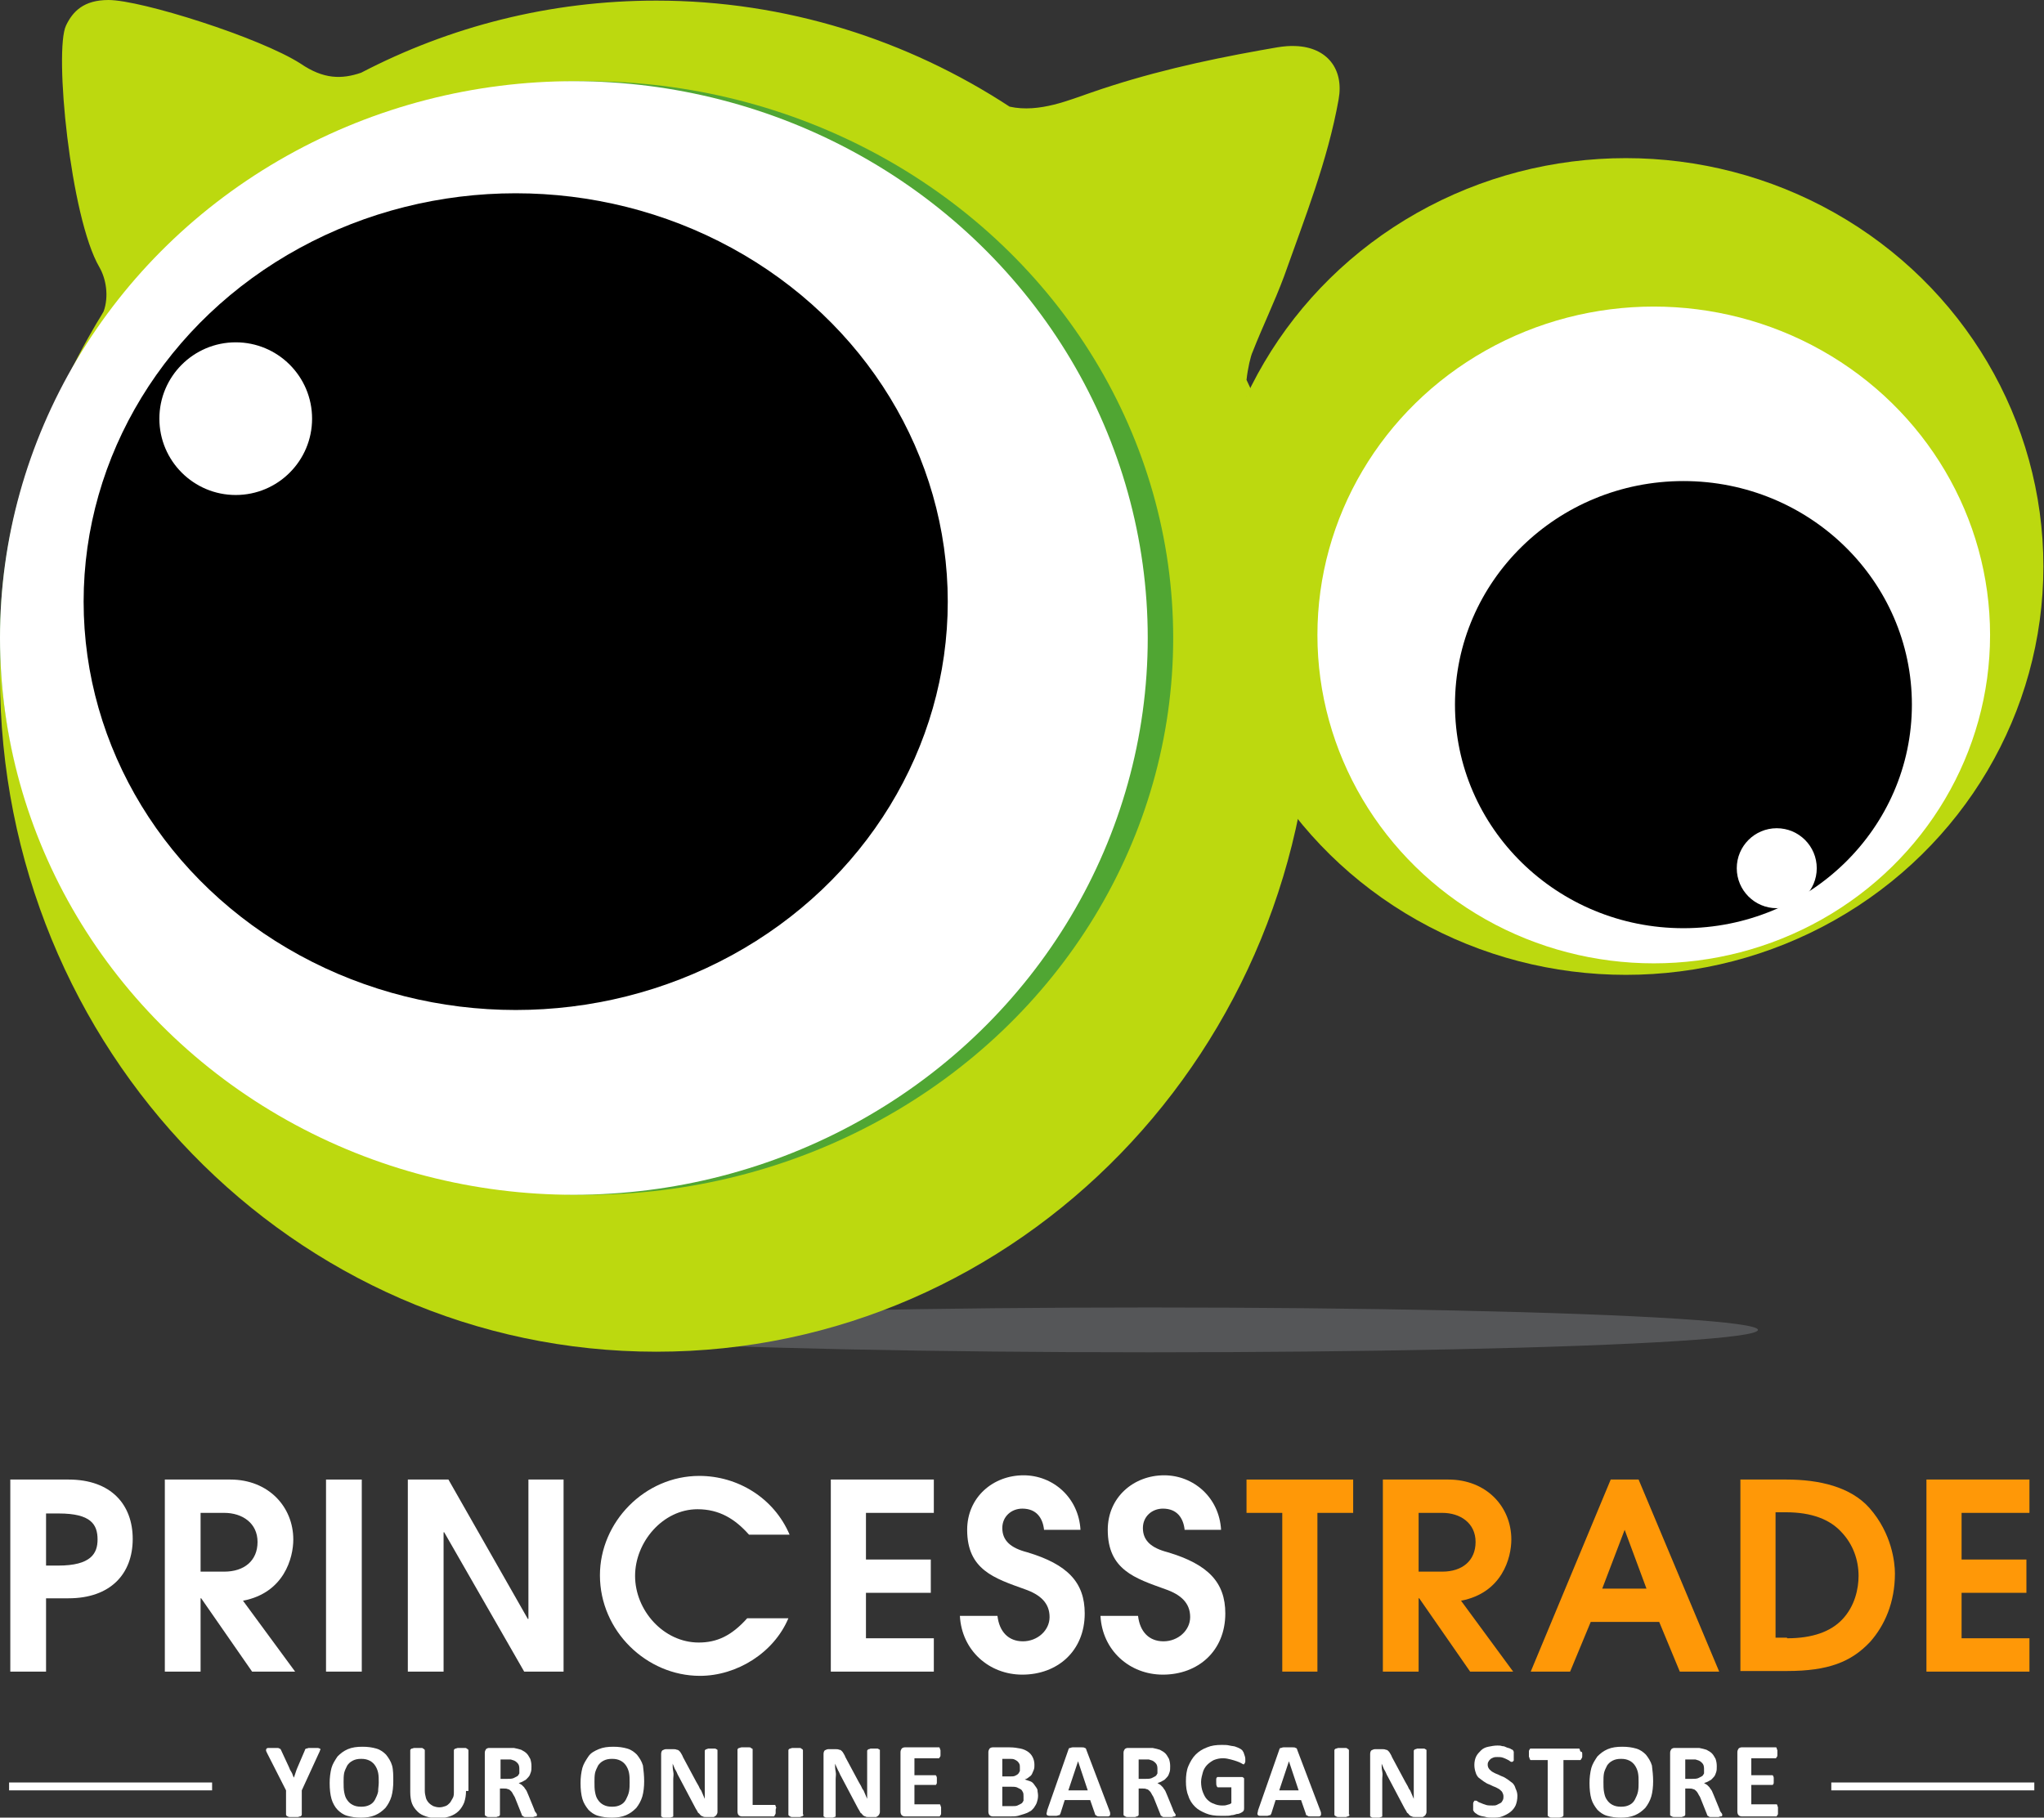 <?xml version="1.0" encoding="utf-8"?>
<!-- Generator: Adobe Illustrator 27.6.1, SVG Export Plug-In . SVG Version: 6.00 Build 0)  -->
<svg version="1.1" id="Layer_1" xmlns="http://www.w3.org/2000/svg" xmlns:xlink="http://www.w3.org/1999/xlink" x="0px" y="0px"
	 viewBox="0 0 337.3 300" style="enable-background:new 0 0 337.3 300;" xml:space="preserve">
<rect x="0" y="0" width="337.3" height="300" fill="#333333" stroke="none"/>
<style type="text/css">
	.st0{fill:#555658;enable-background:new    ;}
	.st1{fill:#BCD90F;}
	.st2{fill:#50A633;enable-background:new    ;}
	.st3{fill:#FFFFFF;}
	.st4{fill:#ABD215;}
	.st5{fill:#FF9807;enable-background:new    ;}
</style>
<g>
	<g>
		<ellipse class="st0" cx="189.7" cy="219.5" rx="100.4" ry="3.7"/>
		<path class="st1" d="M211.9,45.6c3.4-9.6,7.2-19.1,9-29.2c0.9-5-1.9-8.6-7.1-8.8c-2-0.1-3.9,0.4-5.8,0.7c-9.5,1.7-18.8,3.8-28,7
			c-3.3,1.1-8.5,3.4-13.4,2.3C149.8,6.6,129.7,0.1,108.3,0.1C90.7,0.1,74.2,4.4,59.6,12c-3.2,1.1-6.2,1.1-10-1.5
			C42.9,6.2,23.3,0,17.9,0c-4.1,0-5.9,1.9-7,4.2c-2,4.1,0.7,31.7,5.5,39.9c1.1,1.9,1.6,4.8,0.7,7.3c-0.5,0.9-1.1,1.8-1.6,2.7l0,0
			C5.7,70.9,0,90.6,0,111.6c0,61.6,48.5,111.5,108.3,111.5s108.3-49.9,108.3-111.5c0-17.6-3.9-34.2-10.9-48.9c0.2-1.9,0.7-4,1-4.6
			C208.3,54,210.3,49.9,211.9,45.6z M206.1,65.8c-0.1-0.1-0.3-0.2-0.4-0.4L206.1,65.8z"/>
		<ellipse class="st2" cx="96.8" cy="105.3" rx="96.8" ry="91.9"/>
		<ellipse class="st3" cx="94.7" cy="105.3" rx="94.7" ry="91.9"/>
		<ellipse cx="85.1" cy="99.3" rx="71.3" ry="67.4"/>
		<circle class="st3" cx="38.9" cy="69.1" r="12.6"/>
		<path class="st4" d="M206.1,65.8c-0.1-0.1-0.3-0.2-0.4-0.4L206.1,65.8z"/>
		<ellipse class="st1" cx="268.3" cy="93.5" rx="68.9" ry="67.4"/>
		<ellipse class="st3" cx="272.9" cy="104.8" rx="55.5" ry="54.2"/>
		<ellipse cx="277.8" cy="116.3" rx="37.7" ry="36.9"/>
		<circle class="st3" cx="293.2" cy="143.3" r="6.6"/>
	</g>
	<g>
		<g>
			<path class="st3" d="M1.7,275.9v-31.7h9.6c7.1,0,10.6,4.2,10.6,9.8c0,5.8-3.7,9.8-10.6,9.8H7.6v12.1H1.7z M9.6,258.4
				c5.4,0,6.5-2,6.5-4.3c0-2.5-1.1-4.3-6.4-4.3H7.6v8.6H9.6z"/>
			<path class="st3" d="M41.6,275.9l-8.4-12.1h-0.1v12.1h-5.9v-31.7H38c6.3,0,10.4,4.5,10.4,9.9c0,3-1.5,8.8-8.3,10.1l8.6,11.7H41.6
				z M37,259.4c3.3,0,5.5-1.8,5.5-4.9c0-3.1-2.5-4.8-5.5-4.8h-3.9v9.7H37z"/>
			<path class="st3" d="M53.8,275.9v-31.7h5.9v31.7H53.8z"/>
			<path class="st3" d="M86.5,275.9l-13.2-23h-0.1v23h-5.9v-31.7H74l13.1,23h0.1v-23H93v31.7H86.5z"/>
			<path class="st3" d="M130.1,267.1c-2.4,5.7-8.5,9.5-14.6,9.5c-8.8,0-16.5-7.4-16.5-16.6c0-8.8,7.4-16.4,16.4-16.4
				c6.3,0,12.3,3.6,14.9,9.7h-6.7c-2.3-2.6-4.9-4.2-8.5-4.2c-5.7,0-10.3,5.4-10.3,11c0,5.7,4.7,11,10.5,11c3,0,5.4-1.1,8-4H130.1z"
				/>
			<path class="st3" d="M137.1,275.9v-31.7h17v5.5h-11.2v7.7h10.7v5.5h-10.7v7.5h11.2v5.5H137.1z"/>
			<path class="st3" d="M172.3,252.6L172.3,252.6c-0.2-2.1-1.3-3.6-3.6-3.6c-1.8,0-3.3,1.3-3.3,3.2c0,2.1,1.4,3.3,4.1,4
				c6.7,2,9.5,5,9.5,10.1c0,6.2-4.5,10.1-10.3,10.1c-5.5,0-10-4-10.3-9.7h6.2c0.3,2.6,1.8,4.2,4.2,4.2c2.4,0,4.4-1.8,4.4-4
				c0-2.3-1.5-3.7-4.1-4.6c-5-1.8-9.5-3.2-9.5-9.8c0-5.4,4.3-9,9.3-9c4.9,0,9.1,3.7,9.4,9H172.3z"/>
			<path class="st3" d="M195.5,252.6L195.5,252.6c-0.2-2.1-1.3-3.6-3.6-3.6c-1.8,0-3.3,1.3-3.3,3.2c0,2.1,1.4,3.3,4.1,4
				c6.7,2,9.5,5,9.5,10.1c0,6.2-4.5,10.1-10.3,10.1c-5.5,0-10-4-10.3-9.7h6.2c0.3,2.6,1.8,4.2,4.2,4.2c2.4,0,4.4-1.8,4.4-4
				c0-2.3-1.5-3.7-4.1-4.6c-5-1.8-9.5-3.2-9.5-9.8c0-5.4,4.3-9,9.3-9c4.9,0,9.1,3.7,9.4,9H195.5z"/>
			<path class="st5" d="M211.6,275.9v-26.2h-5.9v-5.5h17.6v5.5h-5.9v26.2H211.6z"/>
			<path class="st5" d="M242.6,275.9l-8.4-12.1h-0.1v12.1h-5.9v-31.7H239c6.3,0,10.4,4.5,10.4,9.9c0,3-1.5,8.8-8.3,10.1l8.6,11.7
				H242.6z M238,259.4c3.3,0,5.5-1.8,5.5-4.9c0-3.1-2.5-4.8-5.5-4.8h-3.9v9.7H238z"/>
			<path class="st5" d="M277.2,275.9l-3.4-8.2h-11.3l-3.4,8.2h-6.5l13.2-31.7h4.6l13.3,31.7H277.2z M268.1,252.5L268.1,252.5
				l-3.7,9.7h7.3L268.1,252.5z"/>
			<path class="st5" d="M287.2,275.9v-31.7h7.6c5.4,0,10.6,1.2,13.7,4.7c3.7,4.2,4.2,9,4.2,10.8c0,4.8-1.7,8.6-4.1,11.3
				c-3.1,3.3-6.9,4.8-13.7,4.8H287.2z M294.9,270.4c4.2,0,7.2-1.1,9.1-3.1c2.1-2.2,2.7-5.1,2.7-7.2c0-2.6-0.9-5.2-2.8-7.2
				c-1.9-2.1-4.9-3.3-9.2-3.3H293v20.7H294.9z"/>
			<path class="st5" d="M317.9,275.9v-31.7h17v5.5h-11.2v7.7h10.7v5.5h-10.7v7.5h11.2v5.5H317.9z"/>
		</g>
		<g>
			<path class="st3" d="M49.8,295.5v4c0,0.1,0,0.1-0.1,0.2s-0.1,0.1-0.2,0.1c-0.1,0-0.2,0.1-0.4,0.1c-0.1,0-0.3,0-0.6,0
				c-0.2,0-0.4,0-0.6,0s-0.3,0-0.4-0.1c-0.1,0-0.2-0.1-0.2-0.1s-0.1-0.1-0.1-0.2v-4l-3.1-6.1c-0.1-0.2-0.2-0.4-0.2-0.5
				c0-0.1,0-0.2,0.1-0.3c0.1-0.1,0.2-0.1,0.4-0.1s0.4,0,0.7,0c0.3,0,0.5,0,0.6,0c0.2,0,0.3,0,0.4,0.1c0.1,0,0.2,0.1,0.2,0.1
				c0,0.1,0.1,0.1,0.1,0.2l1.3,2.8c0.1,0.3,0.2,0.5,0.4,0.8s0.2,0.6,0.4,0.9h0c0.1-0.3,0.2-0.6,0.3-0.9s0.2-0.6,0.3-0.8l1.2-2.8
				c0-0.1,0.1-0.2,0.1-0.2c0-0.1,0.1-0.1,0.2-0.1c0.1,0,0.2-0.1,0.4-0.1c0.2,0,0.4,0,0.6,0c0.3,0,0.6,0,0.8,0c0.2,0,0.3,0.1,0.4,0.1
				c0.1,0.1,0.1,0.2,0,0.3c0,0.1-0.1,0.3-0.2,0.5L49.8,295.5z"/>
			<path class="st3" d="M64.9,294c0,0.9-0.1,1.8-0.3,2.5s-0.6,1.4-1,1.9c-0.5,0.5-1,0.9-1.7,1.2c-0.7,0.3-1.5,0.4-2.3,0.4
				c-0.9,0-1.6-0.1-2.3-0.3c-0.7-0.2-1.2-0.6-1.6-1s-0.8-1.1-1-1.8c-0.2-0.7-0.3-1.6-0.3-2.6c0-0.9,0.1-1.7,0.3-2.5
				c0.2-0.7,0.6-1.3,1-1.9c0.5-0.5,1-0.9,1.7-1.2c0.7-0.3,1.5-0.4,2.4-0.4c0.9,0,1.6,0.1,2.3,0.3c0.7,0.2,1.2,0.6,1.6,1
				c0.4,0.5,0.8,1.1,1,1.8S64.9,293.1,64.9,294z M62.5,294.2c0-0.6,0-1.1-0.1-1.6s-0.3-0.9-0.5-1.2c-0.2-0.3-0.5-0.6-0.9-0.8
				c-0.4-0.2-0.8-0.3-1.4-0.3c-0.6,0-1,0.1-1.4,0.3c-0.4,0.2-0.7,0.5-0.9,0.8c-0.2,0.4-0.4,0.8-0.5,1.2c-0.1,0.5-0.1,1-0.1,1.5
				c0,0.6,0,1.2,0.1,1.7c0.1,0.5,0.2,0.9,0.5,1.3c0.2,0.3,0.5,0.6,0.9,0.8c0.4,0.2,0.8,0.3,1.4,0.3c0.6,0,1-0.1,1.4-0.3
				c0.4-0.2,0.7-0.5,0.9-0.9s0.4-0.8,0.5-1.3C62.4,295.2,62.5,294.7,62.5,294.2z"/>
			<path class="st3" d="M76.9,295.6c0,0.7-0.1,1.3-0.3,1.9c-0.2,0.5-0.5,1-0.9,1.4s-0.9,0.7-1.5,0.9s-1.2,0.3-2,0.3
				c-0.7,0-1.3-0.1-1.9-0.3c-0.6-0.2-1-0.4-1.4-0.8s-0.7-0.8-0.9-1.3c-0.2-0.5-0.3-1.2-0.3-1.9v-6.9c0-0.1,0-0.1,0.1-0.2
				s0.1-0.1,0.2-0.1c0.1,0,0.2-0.1,0.4-0.1c0.1,0,0.3,0,0.6,0c0.2,0,0.4,0,0.5,0c0.1,0,0.3,0,0.3,0.1c0.1,0,0.1,0.1,0.2,0.1
				c0,0,0.1,0.1,0.1,0.2v6.7c0,0.4,0.1,0.8,0.2,1.2c0.1,0.3,0.3,0.6,0.5,0.8c0.2,0.2,0.5,0.4,0.7,0.5c0.3,0.1,0.6,0.2,1,0.2
				c0.4,0,0.7-0.1,1-0.2s0.5-0.3,0.7-0.5c0.2-0.2,0.3-0.5,0.5-0.8s0.2-0.7,0.2-1.1v-6.8c0-0.1,0-0.1,0.1-0.2c0,0,0.1-0.1,0.2-0.1
				c0.1,0,0.2-0.1,0.4-0.1c0.1,0,0.3,0,0.6,0c0.2,0,0.4,0,0.5,0c0.1,0,0.3,0,0.3,0.1c0.1,0,0.1,0.1,0.2,0.1c0,0,0.1,0.1,0.1,0.2
				V295.6z"/>
			<path class="st3" d="M88.6,299.5c0,0.1,0,0.1,0,0.2c0,0-0.1,0.1-0.2,0.1c-0.1,0-0.2,0-0.4,0.1c-0.2,0-0.4,0-0.7,0
				c-0.2,0-0.4,0-0.6,0c-0.1,0-0.3,0-0.3-0.1c-0.1,0-0.1-0.1-0.2-0.1c0,0-0.1-0.1-0.1-0.2l-1-2.5c-0.1-0.3-0.2-0.5-0.4-0.8
				c-0.1-0.2-0.2-0.4-0.4-0.6c-0.1-0.1-0.3-0.3-0.5-0.3c-0.2-0.1-0.4-0.1-0.6-0.1h-0.7v4.3c0,0.1,0,0.1-0.1,0.2s-0.1,0.1-0.2,0.1
				c-0.1,0-0.2,0.1-0.3,0.1c-0.1,0-0.3,0-0.6,0c-0.2,0-0.4,0-0.6,0s-0.3,0-0.4-0.1c-0.1,0-0.1-0.1-0.2-0.1c0,0-0.1-0.1-0.1-0.2
				v-10.2c0-0.3,0.1-0.4,0.2-0.6c0.1-0.1,0.3-0.2,0.5-0.2h2.9c0.3,0,0.5,0,0.7,0c0.2,0,0.4,0,0.5,0c0.5,0.1,0.9,0.2,1.2,0.3
				c0.4,0.2,0.7,0.4,0.9,0.6c0.3,0.3,0.4,0.6,0.6,0.9c0.1,0.3,0.2,0.7,0.2,1.2c0,0.4,0,0.7-0.1,1c-0.1,0.3-0.2,0.6-0.4,0.8
				c-0.2,0.2-0.4,0.5-0.7,0.6c-0.3,0.2-0.6,0.3-0.9,0.4c0.2,0.1,0.3,0.2,0.5,0.3c0.1,0.1,0.3,0.3,0.4,0.4c0.1,0.2,0.3,0.4,0.4,0.6
				c0.1,0.2,0.2,0.5,0.3,0.7l0.9,2.2c0.1,0.2,0.1,0.4,0.2,0.5C88.6,299.4,88.6,299.4,88.6,299.5z M85.7,291.9c0-0.4-0.1-0.7-0.3-0.9
				s-0.4-0.4-0.8-0.5c-0.1,0-0.2-0.1-0.4-0.1s-0.4,0-0.6,0h-1v3.2h1.2c0.3,0,0.6,0,0.9-0.1c0.2-0.1,0.4-0.2,0.6-0.3
				c0.2-0.1,0.3-0.3,0.4-0.5C85.7,292.3,85.7,292.1,85.7,291.9z"/>
			<path class="st3" d="M106.3,294c0,0.9-0.1,1.8-0.3,2.5s-0.6,1.4-1,1.9c-0.5,0.5-1,0.9-1.7,1.2c-0.7,0.3-1.5,0.4-2.3,0.4
				c-0.9,0-1.6-0.1-2.3-0.3c-0.7-0.2-1.2-0.6-1.6-1c-0.4-0.5-0.8-1.1-1-1.8s-0.3-1.6-0.3-2.6c0-0.9,0.1-1.7,0.3-2.5
				c0.2-0.7,0.6-1.3,1-1.9s1-0.9,1.7-1.2c0.7-0.3,1.5-0.4,2.4-0.4c0.9,0,1.6,0.1,2.3,0.3s1.2,0.6,1.6,1c0.4,0.5,0.8,1.1,1,1.8
				C106.2,292.2,106.3,293.1,106.3,294z M103.9,294.2c0-0.6,0-1.1-0.1-1.6c-0.1-0.5-0.3-0.9-0.5-1.2c-0.2-0.3-0.5-0.6-0.9-0.8
				c-0.4-0.2-0.8-0.3-1.4-0.3c-0.6,0-1,0.1-1.4,0.3c-0.4,0.2-0.7,0.5-0.9,0.8c-0.2,0.4-0.4,0.8-0.5,1.2c-0.1,0.5-0.1,1-0.1,1.5
				c0,0.6,0,1.2,0.1,1.7c0.1,0.5,0.2,0.9,0.5,1.3c0.2,0.3,0.5,0.6,0.9,0.8c0.4,0.2,0.8,0.3,1.4,0.3s1-0.1,1.4-0.3
				c0.4-0.2,0.7-0.5,0.9-0.9s0.4-0.8,0.5-1.3C103.9,295.2,103.9,294.7,103.9,294.2z"/>
			<path class="st3" d="M118.4,299c0,0.1,0,0.3-0.1,0.4c0,0.1-0.1,0.2-0.2,0.3s-0.2,0.1-0.3,0.2c-0.1,0-0.2,0-0.3,0h-1
				c-0.2,0-0.4,0-0.5-0.1c-0.1,0-0.3-0.1-0.4-0.2c-0.1-0.1-0.2-0.3-0.4-0.4c-0.1-0.2-0.2-0.4-0.4-0.7l-2.8-5.3
				c-0.2-0.3-0.3-0.7-0.5-1s-0.3-0.7-0.5-1.1h0c0,0.4,0,0.8,0.1,1.3s0,0.8,0,1.3v5.9c0,0.1,0,0.1,0,0.2c0,0-0.1,0.1-0.2,0.1
				c-0.1,0-0.2,0.1-0.3,0.1c-0.1,0-0.3,0-0.5,0c-0.2,0-0.4,0-0.5,0c-0.1,0-0.2,0-0.3-0.1c-0.1,0-0.1-0.1-0.2-0.1c0,0,0-0.1,0-0.2
				v-10.1c0-0.3,0.1-0.5,0.2-0.6c0.2-0.1,0.4-0.2,0.6-0.2h1.2c0.2,0,0.4,0,0.6,0.1c0.2,0,0.3,0.1,0.4,0.2c0.1,0.1,0.2,0.2,0.3,0.4
				c0.1,0.2,0.2,0.3,0.3,0.6l2.2,4.1c0.1,0.2,0.3,0.5,0.4,0.7c0.1,0.2,0.2,0.5,0.4,0.7c0.1,0.2,0.2,0.5,0.3,0.7s0.2,0.5,0.3,0.7h0
				c0-0.4,0-0.8,0-1.3c0-0.4,0-0.9,0-1.3v-5.3c0-0.1,0-0.1,0.1-0.2c0,0,0.1-0.1,0.2-0.1c0.1,0,0.2-0.1,0.3-0.1c0.1,0,0.3,0,0.5,0
				c0.2,0,0.4,0,0.5,0s0.2,0,0.3,0.1c0.1,0,0.1,0.1,0.2,0.1c0,0,0,0.1,0,0.2V299z"/>
			<path class="st3" d="M128,298.8c0,0.2,0,0.3,0,0.4s0,0.2-0.1,0.3c0,0.1-0.1,0.1-0.1,0.2s-0.1,0.1-0.2,0.1h-5.2
				c-0.2,0-0.4-0.1-0.5-0.2c-0.1-0.1-0.2-0.3-0.2-0.6v-10.2c0-0.1,0-0.1,0.1-0.2c0,0,0.1-0.1,0.2-0.1c0.1,0,0.2-0.1,0.4-0.1
				c0.1,0,0.3,0,0.6,0c0.2,0,0.4,0,0.6,0c0.1,0,0.3,0,0.3,0.1c0.1,0,0.1,0.1,0.2,0.1s0.1,0.1,0.1,0.2v9.1h3.5c0.1,0,0.1,0,0.2,0
				c0,0,0.1,0.1,0.1,0.2c0,0.1,0.1,0.2,0.1,0.3C128,298.5,128,298.7,128,298.8z"/>
			<path class="st3" d="M132.6,299.5c0,0.1,0,0.1-0.1,0.2c0,0-0.1,0.1-0.2,0.1c-0.1,0-0.2,0.1-0.3,0.1s-0.3,0-0.6,0
				c-0.2,0-0.4,0-0.6,0s-0.3,0-0.4-0.1c-0.1,0-0.1-0.1-0.2-0.1c0,0-0.1-0.1-0.1-0.2v-10.6c0-0.1,0-0.1,0.1-0.2c0,0,0.1-0.1,0.2-0.1
				c0.1,0,0.2-0.1,0.4-0.1c0.1,0,0.3,0,0.5,0c0.2,0,0.4,0,0.6,0c0.1,0,0.3,0,0.3,0.1c0.1,0,0.1,0.1,0.2,0.1c0,0,0.1,0.1,0.1,0.2
				V299.5z"/>
			<path class="st3" d="M145.2,299c0,0.1,0,0.3-0.1,0.4c0,0.1-0.1,0.2-0.2,0.3c-0.1,0.1-0.2,0.1-0.3,0.2c-0.1,0-0.2,0-0.3,0h-1
				c-0.2,0-0.4,0-0.5-0.1c-0.1,0-0.3-0.1-0.4-0.2c-0.1-0.1-0.2-0.3-0.4-0.4c-0.1-0.2-0.2-0.4-0.4-0.7l-2.8-5.3
				c-0.2-0.3-0.3-0.7-0.5-1c-0.2-0.4-0.3-0.7-0.5-1.1h0c0,0.4,0,0.8,0.1,1.3s0,0.8,0,1.3v5.9c0,0.1,0,0.1,0,0.2c0,0-0.1,0.1-0.2,0.1
				c-0.1,0-0.2,0.1-0.3,0.1c-0.1,0-0.3,0-0.5,0c-0.2,0-0.4,0-0.5,0c-0.1,0-0.2,0-0.3-0.1c-0.1,0-0.1-0.1-0.2-0.1c0,0,0-0.1,0-0.2
				v-10.1c0-0.3,0.1-0.5,0.2-0.6c0.2-0.1,0.4-0.2,0.6-0.2h1.2c0.2,0,0.4,0,0.6,0.1c0.2,0,0.3,0.1,0.4,0.2s0.2,0.2,0.3,0.4
				c0.1,0.2,0.2,0.3,0.3,0.6l2.2,4.1c0.1,0.2,0.3,0.5,0.4,0.7c0.1,0.2,0.2,0.5,0.4,0.7c0.1,0.2,0.2,0.5,0.3,0.7
				c0.1,0.2,0.2,0.5,0.3,0.7h0c0-0.4,0-0.8,0-1.3s0-0.9,0-1.3v-5.3c0-0.1,0-0.1,0.1-0.2s0.1-0.1,0.2-0.1c0.1,0,0.2-0.1,0.3-0.1
				s0.3,0,0.5,0c0.2,0,0.4,0,0.5,0c0.1,0,0.2,0,0.3,0.1c0.1,0,0.1,0.1,0.2,0.1c0,0,0,0.1,0,0.2V299z"/>
			<path class="st3" d="M155.3,298.9c0,0.2,0,0.3,0,0.4c0,0.1,0,0.2-0.1,0.3s-0.1,0.1-0.1,0.2c0,0-0.1,0-0.1,0h-5.7
				c-0.2,0-0.4-0.1-0.5-0.2c-0.1-0.1-0.2-0.3-0.2-0.6v-9.8c0-0.3,0.1-0.4,0.2-0.6c0.1-0.1,0.3-0.2,0.5-0.2h5.6c0.1,0,0.1,0,0.1,0
				c0,0,0.1,0.1,0.1,0.2c0,0.1,0.1,0.2,0.1,0.3c0,0.1,0,0.3,0,0.4c0,0.2,0,0.3,0,0.4c0,0.1,0,0.2-0.1,0.3s-0.1,0.1-0.1,0.2
				c0,0-0.1,0-0.1,0h-4v2.8h3.4c0.1,0,0.1,0,0.1,0c0,0,0.1,0.1,0.1,0.1s0.1,0.2,0.1,0.3c0,0.1,0,0.3,0,0.4c0,0.2,0,0.3,0,0.4
				c0,0.1,0,0.2-0.1,0.3c0,0.1-0.1,0.1-0.1,0.1c0,0-0.1,0-0.1,0h-3.4v3.2h4.1c0.1,0,0.1,0,0.1,0c0,0,0.1,0.1,0.1,0.2
				s0.1,0.2,0.1,0.3C155.3,298.6,155.3,298.7,155.3,298.9z"/>
			<path class="st3" d="M171.3,296.4c0,0.4-0.1,0.8-0.2,1.1c-0.1,0.3-0.3,0.6-0.5,0.9c-0.2,0.2-0.4,0.5-0.7,0.6
				c-0.3,0.2-0.6,0.3-0.9,0.4c-0.3,0.1-0.7,0.2-1,0.3c-0.4,0.1-0.8,0.1-1.2,0.1h-3c-0.2,0-0.4-0.1-0.5-0.2c-0.1-0.1-0.2-0.3-0.2-0.6
				v-9.8c0-0.3,0.1-0.4,0.2-0.6c0.1-0.1,0.3-0.2,0.5-0.2h2.8c0.7,0,1.3,0.1,1.8,0.2c0.5,0.1,0.9,0.3,1.2,0.5
				c0.3,0.2,0.6,0.5,0.8,0.9c0.2,0.4,0.3,0.8,0.3,1.3c0,0.3,0,0.5-0.1,0.8c-0.1,0.2-0.2,0.5-0.3,0.7s-0.3,0.4-0.5,0.5
				c-0.2,0.2-0.4,0.3-0.7,0.4c0.3,0.1,0.6,0.2,0.9,0.3c0.3,0.1,0.5,0.3,0.7,0.6s0.4,0.5,0.5,0.8C171.2,295.7,171.3,296,171.3,296.4z
				 M168.3,291.7c0-0.2,0-0.4-0.1-0.6c-0.1-0.2-0.2-0.3-0.3-0.4c-0.1-0.1-0.3-0.2-0.5-0.3s-0.5-0.1-0.8-0.1h-1.2v2.9h1.3
				c0.3,0,0.6,0,0.8-0.1c0.2-0.1,0.4-0.2,0.5-0.3c0.1-0.1,0.2-0.3,0.3-0.5C168.3,292.1,168.3,291.9,168.3,291.7z M168.9,296.5
				c0-0.3,0-0.5-0.1-0.7s-0.2-0.4-0.4-0.5c-0.2-0.1-0.4-0.2-0.6-0.3c-0.3-0.1-0.6-0.1-1-0.1h-1.4v3.2h1.7c0.3,0,0.6,0,0.8-0.1
				c0.2-0.1,0.4-0.2,0.6-0.3c0.2-0.1,0.3-0.3,0.4-0.5C168.9,297,168.9,296.7,168.9,296.5z"/>
			<path class="st3" d="M183.1,298.9c0.1,0.2,0.1,0.4,0.1,0.5c0,0.1,0,0.2-0.1,0.3c-0.1,0.1-0.2,0.1-0.3,0.1c-0.2,0-0.4,0-0.7,0
				c-0.3,0-0.5,0-0.7,0c-0.2,0-0.3,0-0.4-0.1c-0.1,0-0.1-0.1-0.2-0.1c0,0-0.1-0.1-0.1-0.2l-0.8-2.3h-4.2l-0.7,2.2
				c0,0.1-0.1,0.1-0.1,0.2c0,0.1-0.1,0.1-0.2,0.1c-0.1,0-0.2,0.1-0.4,0.1c-0.2,0-0.4,0-0.6,0c-0.3,0-0.5,0-0.6,0s-0.3-0.1-0.3-0.1
				c-0.1-0.1-0.1-0.2-0.1-0.3c0-0.1,0.1-0.3,0.1-0.5l3.5-10c0-0.1,0.1-0.2,0.1-0.2c0-0.1,0.1-0.1,0.2-0.1c0.1,0,0.2-0.1,0.4-0.1
				c0.2,0,0.4,0,0.7,0c0.3,0,0.6,0,0.8,0c0.2,0,0.4,0,0.5,0.1c0.1,0,0.2,0.1,0.2,0.1c0,0.1,0.1,0.2,0.1,0.3L183.1,298.9z
				 M177.9,290.7L177.9,290.7l-1.6,4.8h3.2L177.9,290.7z"/>
			<path class="st3" d="M194,299.5c0,0.1,0,0.1,0,0.2c0,0-0.1,0.1-0.2,0.1c-0.1,0-0.2,0-0.4,0.1c-0.2,0-0.4,0-0.7,0
				c-0.2,0-0.4,0-0.6,0c-0.1,0-0.3,0-0.3-0.1c-0.1,0-0.1-0.1-0.2-0.1c0,0-0.1-0.1-0.1-0.2l-1-2.5c-0.1-0.3-0.2-0.5-0.4-0.8
				c-0.1-0.2-0.2-0.4-0.4-0.6c-0.1-0.1-0.3-0.3-0.5-0.3c-0.2-0.1-0.4-0.1-0.6-0.1h-0.7v4.3c0,0.1,0,0.1-0.1,0.2c0,0-0.1,0.1-0.2,0.1
				c-0.1,0-0.2,0.1-0.3,0.1c-0.1,0-0.3,0-0.6,0c-0.2,0-0.4,0-0.6,0c-0.1,0-0.3,0-0.4-0.1c-0.1,0-0.1-0.1-0.2-0.1
				c0,0-0.1-0.1-0.1-0.2v-10.2c0-0.3,0.1-0.4,0.2-0.6c0.1-0.1,0.3-0.2,0.5-0.2h2.9c0.3,0,0.5,0,0.7,0c0.2,0,0.4,0,0.5,0
				c0.5,0.1,0.9,0.2,1.2,0.3c0.4,0.2,0.7,0.4,0.9,0.6c0.3,0.3,0.4,0.6,0.6,0.9c0.1,0.3,0.2,0.7,0.2,1.2c0,0.4,0,0.7-0.1,1
				c-0.1,0.3-0.2,0.6-0.4,0.8c-0.2,0.2-0.4,0.5-0.7,0.6c-0.3,0.2-0.6,0.3-0.9,0.4c0.2,0.1,0.3,0.2,0.5,0.3c0.1,0.1,0.3,0.3,0.4,0.4
				c0.1,0.2,0.3,0.4,0.4,0.6c0.1,0.2,0.2,0.5,0.3,0.7l0.9,2.2c0.1,0.2,0.1,0.4,0.2,0.5C193.9,299.4,194,299.4,194,299.5z M191,291.9
				c0-0.4-0.1-0.7-0.3-0.9s-0.4-0.4-0.8-0.5c-0.1,0-0.2-0.1-0.4-0.1c-0.1,0-0.4,0-0.6,0h-1v3.2h1.2c0.3,0,0.6,0,0.9-0.1
				c0.2-0.1,0.4-0.2,0.6-0.3c0.2-0.1,0.3-0.3,0.4-0.5C191,292.3,191,292.1,191,291.9z"/>
			<path class="st3" d="M205.5,290.3c0,0.2,0,0.3,0,0.4c0,0.1,0,0.2-0.1,0.3c0,0.1-0.1,0.1-0.1,0.2c0,0-0.1,0-0.1,0
				c-0.1,0-0.2-0.1-0.4-0.2s-0.4-0.2-0.7-0.3c-0.3-0.1-0.6-0.2-1-0.3c-0.4-0.1-0.8-0.2-1.3-0.2c-0.5,0-1,0.1-1.5,0.3
				c-0.4,0.2-0.8,0.5-1.1,0.8c-0.3,0.3-0.6,0.8-0.7,1.2s-0.3,1-0.3,1.6c0,0.6,0.1,1.2,0.3,1.7c0.2,0.5,0.4,0.9,0.7,1.2
				c0.3,0.3,0.7,0.6,1.1,0.7c0.4,0.2,0.9,0.3,1.4,0.3c0.3,0,0.5,0,0.8-0.1s0.5-0.1,0.7-0.3v-2.6H201c-0.1,0-0.2-0.1-0.2-0.2
				c-0.1-0.1-0.1-0.4-0.1-0.7c0-0.2,0-0.3,0-0.4c0-0.1,0-0.2,0.1-0.3c0-0.1,0.1-0.1,0.1-0.1c0,0,0.1,0,0.1,0h3.8c0.1,0,0.2,0,0.2,0
				c0.1,0,0.1,0.1,0.2,0.1c0.1,0.1,0.1,0.1,0.1,0.2s0,0.2,0,0.3v4.5c0,0.2,0,0.3-0.1,0.5c-0.1,0.1-0.2,0.2-0.4,0.3
				c-0.2,0.1-0.4,0.2-0.7,0.2c-0.3,0.1-0.6,0.2-0.9,0.2c-0.3,0.1-0.6,0.1-0.9,0.1c-0.3,0-0.6,0-0.9,0c-0.9,0-1.7-0.1-2.4-0.4
				c-0.7-0.3-1.3-0.6-1.8-1.1c-0.5-0.5-0.9-1.1-1.1-1.8c-0.3-0.7-0.4-1.5-0.4-2.4c0-0.9,0.1-1.8,0.4-2.5c0.3-0.7,0.7-1.4,1.2-1.9
				c0.5-0.5,1.1-0.9,1.9-1.2c0.7-0.3,1.5-0.4,2.4-0.4c0.5,0,0.9,0,1.3,0.1c0.4,0.1,0.8,0.1,1,0.2c0.3,0.1,0.5,0.2,0.7,0.3
				c0.2,0.1,0.3,0.2,0.4,0.3c0.1,0.1,0.1,0.2,0.2,0.3C205.4,289.8,205.5,290,205.5,290.3z"/>
			<path class="st3" d="M217.9,298.9c0.1,0.2,0.1,0.4,0.1,0.5c0,0.1,0,0.2-0.1,0.3c-0.1,0.1-0.2,0.1-0.3,0.1c-0.2,0-0.4,0-0.7,0
				c-0.3,0-0.5,0-0.7,0c-0.2,0-0.3,0-0.4-0.1c-0.1,0-0.1-0.1-0.2-0.1s-0.1-0.1-0.1-0.2l-0.8-2.3h-4.2l-0.7,2.2
				c0,0.1-0.1,0.1-0.1,0.2c0,0.1-0.1,0.1-0.2,0.1c-0.1,0-0.2,0.1-0.4,0.1c-0.2,0-0.4,0-0.6,0c-0.3,0-0.5,0-0.6,0
				c-0.2,0-0.3-0.1-0.3-0.1c-0.1-0.1-0.1-0.2-0.1-0.3c0-0.1,0.1-0.3,0.1-0.5l3.5-10c0-0.1,0.1-0.2,0.1-0.2c0-0.1,0.1-0.1,0.2-0.1
				c0.1,0,0.2-0.1,0.4-0.1c0.2,0,0.4,0,0.7,0c0.3,0,0.6,0,0.8,0c0.2,0,0.4,0,0.5,0.1c0.1,0,0.2,0.1,0.2,0.1c0,0.1,0.1,0.2,0.1,0.3
				L217.9,298.9z M212.7,290.7L212.7,290.7l-1.6,4.8h3.2L212.7,290.7z"/>
			<path class="st3" d="M222.7,299.5c0,0.1,0,0.1-0.1,0.2c0,0-0.1,0.1-0.2,0.1c-0.1,0-0.2,0.1-0.3,0.1s-0.3,0-0.6,0
				c-0.2,0-0.4,0-0.6,0c-0.1,0-0.3,0-0.4-0.1c-0.1,0-0.1-0.1-0.2-0.1c0,0-0.1-0.1-0.1-0.2v-10.6c0-0.1,0-0.1,0.1-0.2
				c0,0,0.1-0.1,0.2-0.1c0.1,0,0.2-0.1,0.4-0.1c0.1,0,0.3,0,0.5,0c0.2,0,0.4,0,0.6,0c0.1,0,0.3,0,0.3,0.1c0.1,0,0.1,0.1,0.2,0.1
				c0,0,0.1,0.1,0.1,0.2V299.5z"/>
			<path class="st3" d="M235.4,299c0,0.1,0,0.3-0.1,0.4c0,0.1-0.1,0.2-0.2,0.3c-0.1,0.1-0.2,0.1-0.3,0.2c-0.1,0-0.2,0-0.3,0h-1
				c-0.2,0-0.4,0-0.5-0.1c-0.1,0-0.3-0.1-0.4-0.2c-0.1-0.1-0.2-0.3-0.4-0.4c-0.1-0.2-0.2-0.4-0.4-0.7l-2.8-5.3
				c-0.2-0.3-0.3-0.7-0.5-1s-0.3-0.7-0.5-1.1h0c0,0.4,0,0.8,0.1,1.3s0,0.8,0,1.3v5.9c0,0.1,0,0.1,0,0.2c0,0-0.1,0.1-0.2,0.1
				c-0.1,0-0.2,0.1-0.3,0.1c-0.1,0-0.3,0-0.5,0c-0.2,0-0.4,0-0.5,0s-0.2,0-0.3-0.1c-0.1,0-0.1-0.1-0.2-0.1c0,0,0-0.1,0-0.2v-10.1
				c0-0.3,0.1-0.5,0.2-0.6c0.2-0.1,0.4-0.2,0.6-0.2h1.2c0.2,0,0.4,0,0.6,0.1c0.2,0,0.3,0.1,0.4,0.2s0.2,0.2,0.3,0.4
				c0.1,0.2,0.2,0.3,0.3,0.6l2.2,4.1c0.1,0.2,0.3,0.5,0.4,0.7c0.1,0.2,0.2,0.5,0.4,0.7c0.1,0.2,0.2,0.5,0.3,0.7
				c0.1,0.2,0.2,0.5,0.3,0.7h0c0-0.4,0-0.8,0-1.3c0-0.4,0-0.9,0-1.3v-5.3c0-0.1,0-0.1,0.1-0.2s0.1-0.1,0.2-0.1
				c0.1,0,0.2-0.1,0.3-0.1s0.3,0,0.5,0c0.2,0,0.4,0,0.5,0c0.1,0,0.2,0,0.3,0.1c0.1,0,0.1,0.1,0.2,0.1c0,0,0,0.1,0,0.2V299z"/>
			<path class="st3" d="M250.4,296.4c0,0.6-0.1,1.1-0.3,1.6c-0.2,0.4-0.5,0.8-0.9,1.1c-0.4,0.3-0.8,0.5-1.3,0.7s-1,0.2-1.6,0.2
				c-0.4,0-0.8,0-1.1-0.1c-0.3-0.1-0.6-0.1-0.9-0.2c-0.3-0.1-0.5-0.2-0.6-0.3c-0.2-0.1-0.3-0.2-0.4-0.3c-0.1-0.1-0.1-0.2-0.2-0.3
				c0-0.1,0-0.3,0-0.6c0-0.2,0-0.3,0-0.5c0-0.1,0-0.2,0.1-0.3c0-0.1,0.1-0.1,0.1-0.2c0,0,0.1,0,0.2,0c0.1,0,0.2,0,0.3,0.1
				c0.1,0.1,0.3,0.2,0.6,0.3c0.2,0.1,0.5,0.2,0.8,0.3c0.3,0.1,0.7,0.1,1.1,0.1c0.3,0,0.5,0,0.7-0.1c0.2-0.1,0.4-0.2,0.6-0.3
				c0.2-0.1,0.3-0.3,0.4-0.5c0.1-0.2,0.1-0.4,0.1-0.6c0-0.3-0.1-0.5-0.2-0.7c-0.1-0.2-0.3-0.3-0.5-0.5c-0.2-0.1-0.5-0.3-0.8-0.4
				s-0.6-0.3-0.9-0.4c-0.3-0.1-0.6-0.3-0.9-0.5s-0.5-0.4-0.8-0.6c-0.2-0.2-0.4-0.5-0.5-0.9c-0.1-0.3-0.2-0.7-0.2-1.2
				c0-0.5,0.1-1,0.3-1.4c0.2-0.4,0.5-0.7,0.8-1c0.3-0.3,0.7-0.5,1.2-0.6c0.5-0.1,1-0.2,1.5-0.2c0.3,0,0.5,0,0.8,0.1
				c0.3,0,0.5,0.1,0.7,0.2s0.4,0.1,0.6,0.2s0.3,0.2,0.4,0.2c0.1,0.1,0.1,0.1,0.1,0.1c0,0,0,0.1,0.1,0.2c0,0.1,0,0.2,0,0.3
				c0,0.1,0,0.2,0,0.4c0,0.2,0,0.3,0,0.4c0,0.1,0,0.2,0,0.3c0,0.1,0,0.1-0.1,0.2c0,0-0.1,0.1-0.2,0.1s-0.2,0-0.3-0.1
				s-0.3-0.2-0.5-0.3c-0.2-0.1-0.4-0.2-0.7-0.3c-0.3-0.1-0.6-0.1-0.9-0.1c-0.2,0-0.5,0-0.7,0.1c-0.2,0.1-0.3,0.1-0.5,0.3
				c-0.1,0.1-0.2,0.2-0.3,0.4c-0.1,0.2-0.1,0.3-0.1,0.5c0,0.2,0.1,0.5,0.2,0.6c0.1,0.2,0.3,0.3,0.5,0.5c0.2,0.1,0.5,0.3,0.8,0.4
				c0.3,0.1,0.6,0.3,0.9,0.4c0.3,0.1,0.6,0.3,0.9,0.5c0.3,0.2,0.5,0.4,0.8,0.6c0.2,0.2,0.4,0.5,0.5,0.9
				C250.3,295.6,250.4,296,250.4,296.4z"/>
			<path class="st3" d="M261.1,289.5c0,0.2,0,0.3,0,0.4c0,0.1,0,0.2-0.1,0.3c0,0.1-0.1,0.1-0.1,0.2c0,0-0.1,0.1-0.1,0.1H258v9.1
				c0,0.1,0,0.1-0.1,0.2c0,0-0.1,0.1-0.2,0.1c-0.1,0-0.2,0.1-0.4,0.1c-0.1,0-0.3,0-0.6,0c-0.2,0-0.4,0-0.6,0c-0.1,0-0.3,0-0.4-0.1
				c-0.1,0-0.1-0.1-0.2-0.1c0,0-0.1-0.1-0.1-0.2v-9.1h-2.8c-0.1,0-0.1,0-0.1-0.1c0,0-0.1-0.1-0.1-0.2c0-0.1-0.1-0.2-0.1-0.3
				c0-0.1,0-0.3,0-0.4c0-0.2,0-0.3,0-0.4c0-0.1,0-0.2,0.1-0.3c0-0.1,0.1-0.1,0.1-0.2c0,0,0.1,0,0.1,0h7.9c0.1,0,0.1,0,0.1,0
				c0,0,0.1,0.1,0.1,0.2c0,0.1,0.1,0.2,0.1,0.3C261.1,289.1,261.1,289.3,261.1,289.5z"/>
			<path class="st3" d="M272.8,294c0,0.9-0.1,1.8-0.3,2.5s-0.6,1.4-1,1.9c-0.5,0.5-1,0.9-1.7,1.2c-0.7,0.3-1.5,0.4-2.3,0.4
				c-0.9,0-1.6-0.1-2.3-0.3c-0.7-0.2-1.2-0.6-1.6-1c-0.4-0.5-0.8-1.1-1-1.8c-0.2-0.7-0.3-1.6-0.3-2.6c0-0.9,0.1-1.7,0.3-2.5
				c0.2-0.7,0.6-1.3,1-1.9c0.5-0.5,1-0.9,1.7-1.2c0.7-0.3,1.5-0.4,2.4-0.4c0.9,0,1.6,0.1,2.3,0.3c0.7,0.2,1.2,0.6,1.6,1
				c0.4,0.5,0.8,1.1,1,1.8C272.7,292.2,272.8,293.1,272.8,294z M270.4,294.2c0-0.6,0-1.1-0.1-1.6c-0.1-0.5-0.3-0.9-0.5-1.2
				c-0.2-0.3-0.5-0.6-0.9-0.8c-0.4-0.2-0.8-0.3-1.4-0.3c-0.6,0-1,0.1-1.4,0.3c-0.4,0.2-0.7,0.5-0.9,0.8c-0.2,0.4-0.4,0.8-0.5,1.2
				c-0.1,0.5-0.1,1-0.1,1.5c0,0.6,0,1.2,0.1,1.7c0.1,0.5,0.2,0.9,0.5,1.3c0.2,0.3,0.5,0.6,0.9,0.8c0.4,0.2,0.8,0.3,1.4,0.3
				s1-0.1,1.4-0.3s0.7-0.5,0.9-0.9s0.4-0.8,0.5-1.3C270.4,295.2,270.4,294.7,270.4,294.2z"/>
			<path class="st3" d="M284.2,299.5c0,0.1,0,0.1,0,0.2c0,0-0.1,0.1-0.2,0.1c-0.1,0-0.2,0-0.4,0.1c-0.2,0-0.4,0-0.7,0
				c-0.2,0-0.4,0-0.6,0c-0.1,0-0.3,0-0.3-0.1c-0.1,0-0.1-0.1-0.2-0.1c0,0-0.1-0.1-0.1-0.2l-1-2.5c-0.1-0.3-0.2-0.5-0.4-0.8
				c-0.1-0.2-0.2-0.4-0.4-0.6c-0.1-0.1-0.3-0.3-0.5-0.3c-0.2-0.1-0.4-0.1-0.6-0.1h-0.7v4.3c0,0.1,0,0.1-0.1,0.2c0,0-0.1,0.1-0.2,0.1
				c-0.1,0-0.2,0.1-0.3,0.1s-0.3,0-0.6,0c-0.2,0-0.4,0-0.6,0c-0.1,0-0.3,0-0.4-0.1c-0.1,0-0.1-0.1-0.2-0.1s-0.1-0.1-0.1-0.2v-10.2
				c0-0.3,0.1-0.4,0.2-0.6c0.1-0.1,0.3-0.2,0.5-0.2h2.9c0.3,0,0.5,0,0.7,0c0.2,0,0.4,0,0.5,0c0.5,0.1,0.9,0.2,1.2,0.3
				c0.4,0.2,0.7,0.4,0.9,0.6c0.3,0.3,0.4,0.6,0.6,0.9c0.1,0.3,0.2,0.7,0.2,1.2c0,0.4,0,0.7-0.1,1c-0.1,0.3-0.2,0.6-0.4,0.8
				c-0.2,0.2-0.4,0.5-0.7,0.6c-0.3,0.2-0.6,0.3-0.9,0.4c0.2,0.1,0.3,0.2,0.5,0.3c0.1,0.1,0.3,0.3,0.4,0.4c0.1,0.2,0.3,0.4,0.4,0.6
				c0.1,0.2,0.2,0.5,0.3,0.7l0.9,2.2c0.1,0.2,0.1,0.4,0.2,0.5C284.2,299.4,284.2,299.4,284.2,299.5z M281.2,291.9
				c0-0.4-0.1-0.7-0.3-0.9s-0.4-0.4-0.8-0.5c-0.1,0-0.2-0.1-0.4-0.1c-0.1,0-0.4,0-0.6,0h-1v3.2h1.2c0.3,0,0.6,0,0.9-0.1
				c0.2-0.1,0.4-0.2,0.6-0.3c0.2-0.1,0.3-0.3,0.4-0.5C281.2,292.3,281.2,292.1,281.2,291.9z"/>
			<path class="st3" d="M293.4,298.9c0,0.2,0,0.3,0,0.4c0,0.1,0,0.2-0.1,0.3s-0.1,0.1-0.1,0.2c0,0-0.1,0-0.1,0h-5.7
				c-0.2,0-0.4-0.1-0.5-0.2c-0.1-0.1-0.2-0.3-0.2-0.6v-9.8c0-0.3,0.1-0.4,0.2-0.6c0.1-0.1,0.3-0.2,0.5-0.2h5.6c0.1,0,0.1,0,0.1,0
				c0,0,0.1,0.1,0.1,0.2c0,0.1,0.1,0.2,0.1,0.3c0,0.1,0,0.3,0,0.4c0,0.2,0,0.3,0,0.4c0,0.1,0,0.2-0.1,0.3s-0.1,0.1-0.1,0.2
				c0,0-0.1,0-0.1,0h-4v2.8h3.4c0.1,0,0.1,0,0.1,0c0,0,0.1,0.1,0.1,0.1s0.1,0.2,0.1,0.3c0,0.1,0,0.3,0,0.4c0,0.2,0,0.3,0,0.4
				c0,0.1,0,0.2-0.1,0.3c0,0.1-0.1,0.1-0.1,0.1c0,0-0.1,0-0.1,0H289v3.2h4.1c0.1,0,0.1,0,0.1,0c0,0,0.1,0.1,0.1,0.2s0.1,0.2,0.1,0.3
				C293.4,298.6,293.4,298.7,293.4,298.9z"/>
		</g>
		<rect x="1.5" y="294.2" class="st3" width="33.5" height="1.3"/>
		<rect x="302.2" y="294.2" class="st3" width="33.5" height="1.3"/>
	</g>
</g>
</svg>
